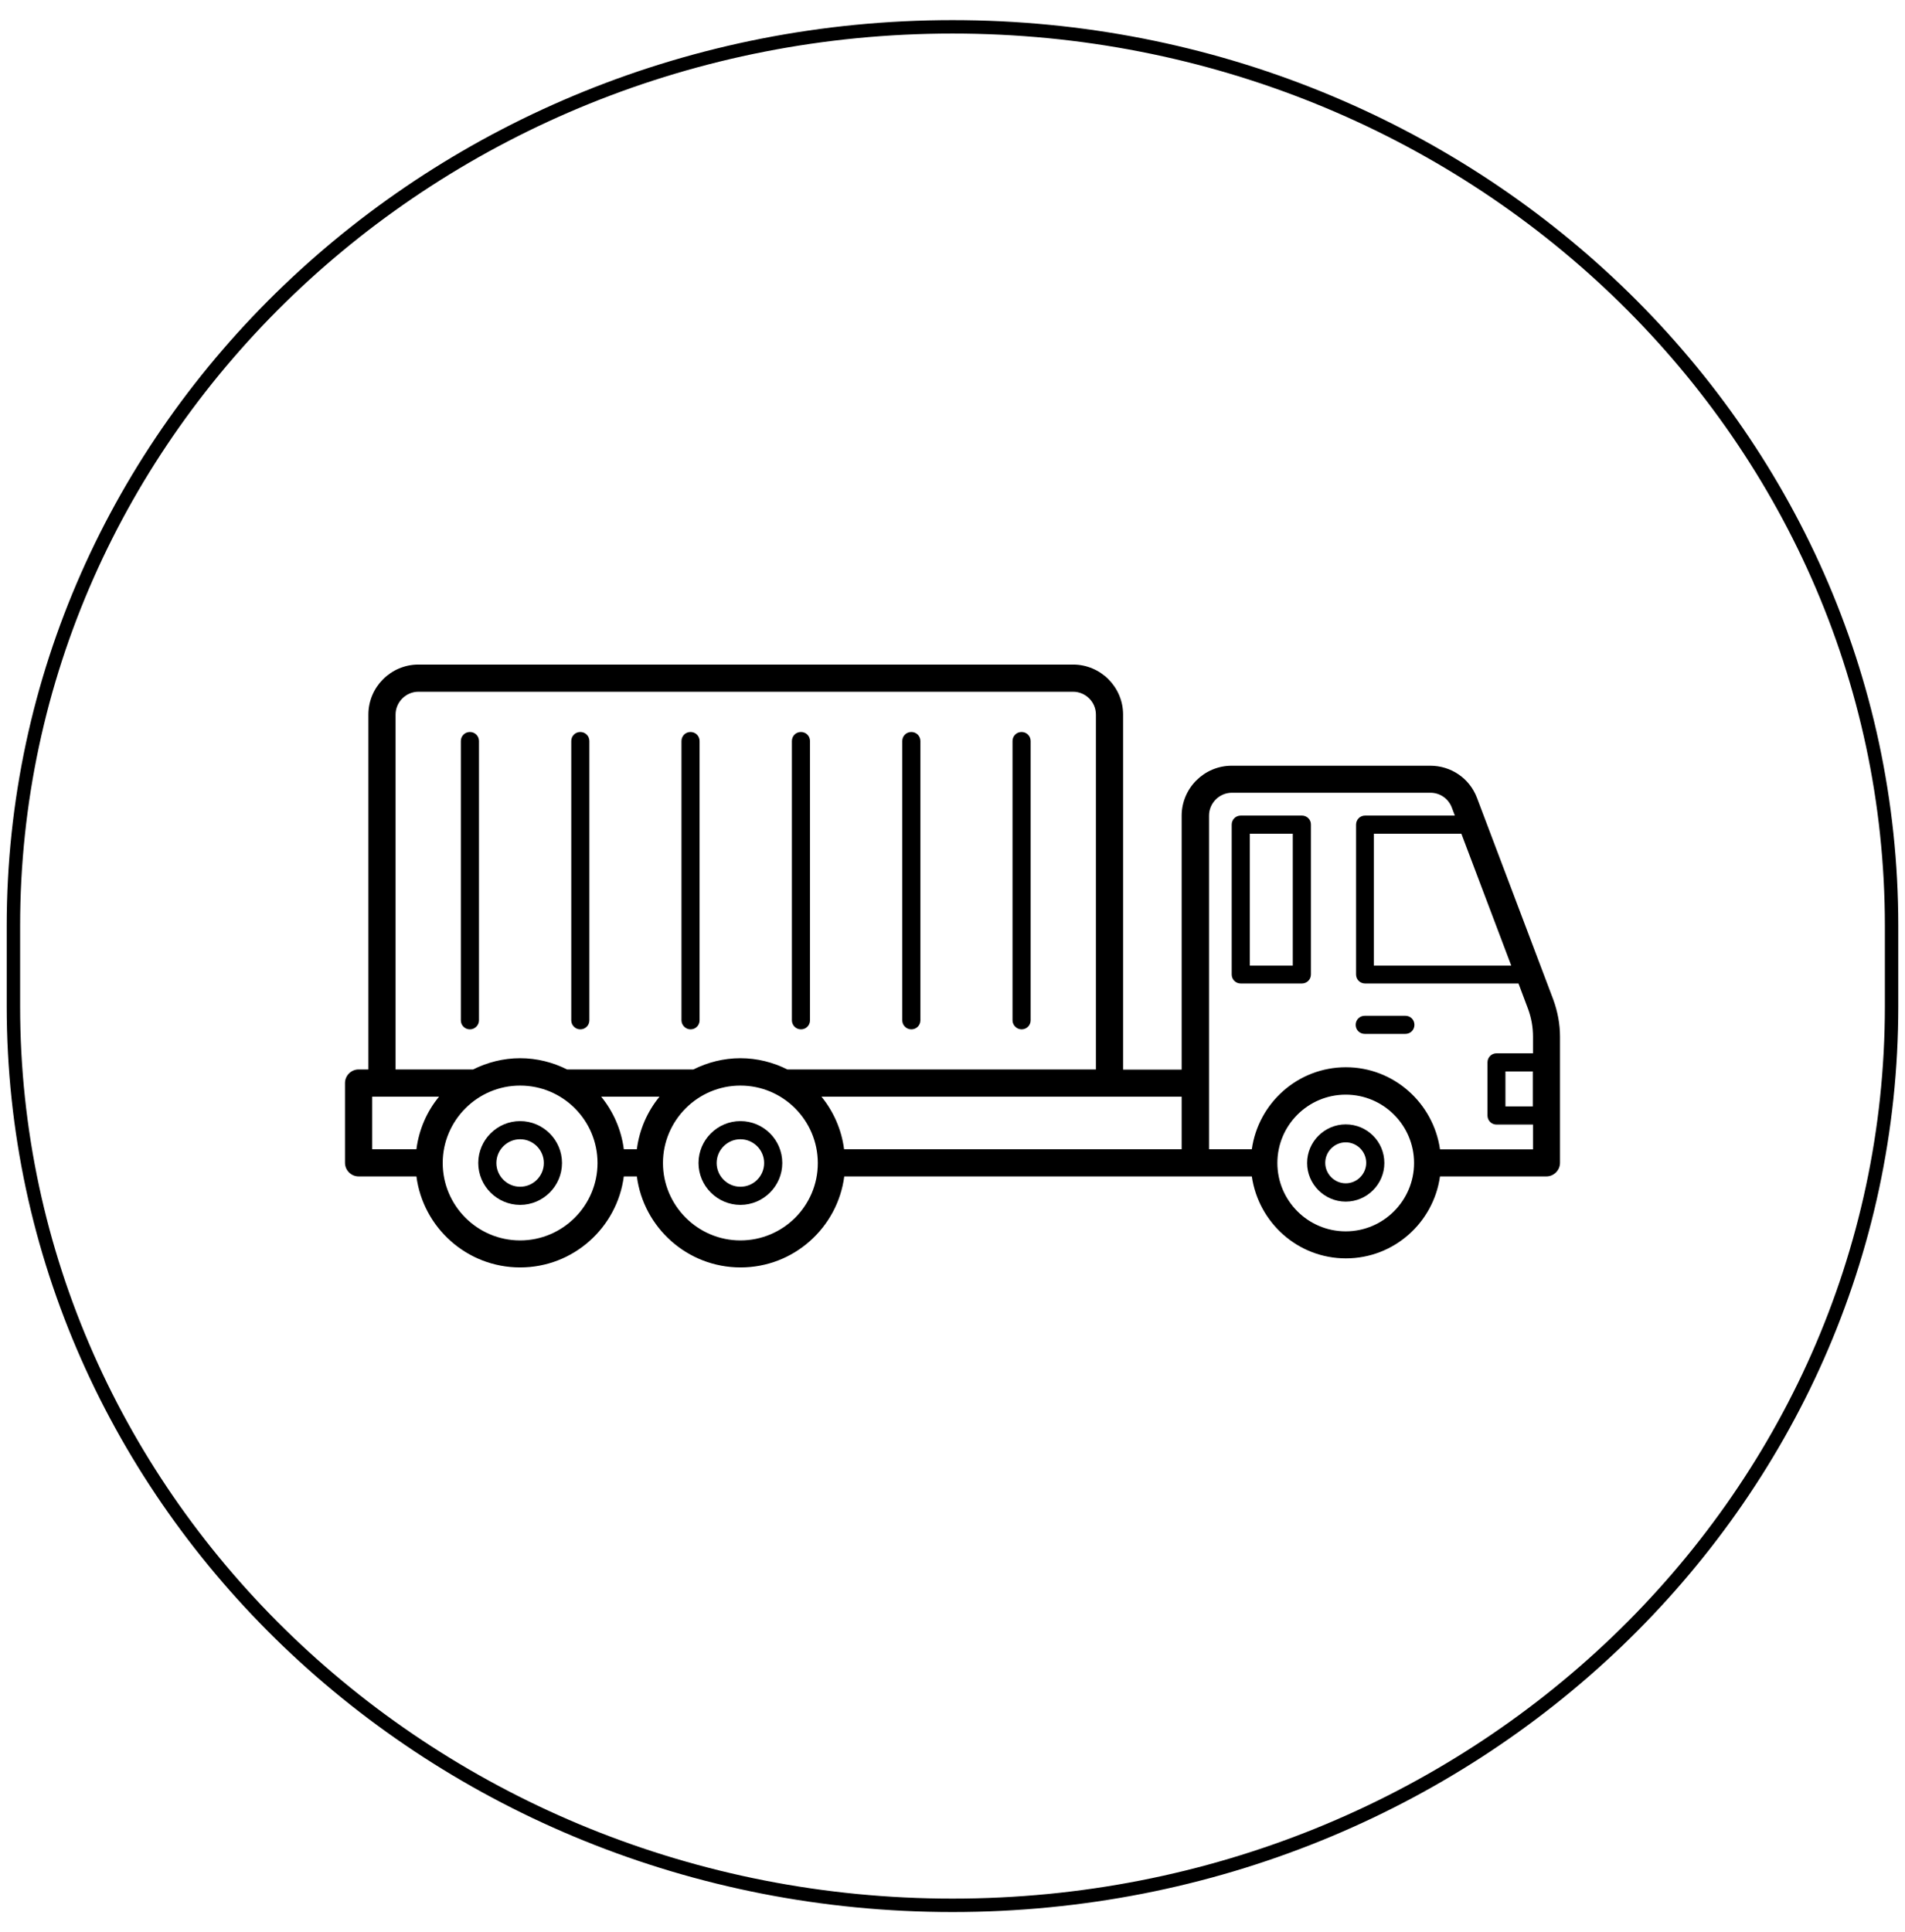 <svg width="71" height="72" viewBox="0 0 71 72" fill="none" xmlns="http://www.w3.org/2000/svg">
<path d="M35.5 1C54.83 1 70.5 15.998 70.5 34.5V37.5C70.5 56.002 54.83 71 35.5 71C16.17 71 0.5 56.002 0.5 37.5V34.5C0.5 15.998 16.17 1 35.5 1Z" stroke="black" stroke-width="0.5"/>
<path d="M48.527 30.392H46.243C46.054 30.392 45.906 30.541 45.906 30.73V36.311C45.906 36.5 46.054 36.649 46.243 36.649H48.52C48.71 36.649 48.858 36.5 48.858 36.311V30.73C48.865 30.547 48.71 30.392 48.527 30.392ZM48.189 35.98H46.581V31.068H48.182V35.98H48.189Z" fill="black"/>
<path d="M57.892 37.25L55.047 29.73C54.77 29 54.081 28.534 53.304 28.534H45.906C44.878 28.534 44.041 29.372 44.041 30.399V39.858H41.858V26.628C41.858 25.602 41.02 24.764 39.993 24.764H15.595C14.568 24.764 13.73 25.602 13.73 26.628V39.852H13.365C13.088 39.852 12.858 40.081 12.858 40.358V43.331C12.858 43.608 13.088 43.838 13.365 43.838H15.52C15.77 45.75 17.405 47.23 19.385 47.23C21.365 47.23 23 45.75 23.25 43.838H23.736C23.986 45.75 25.622 47.23 27.601 47.23C29.581 47.23 31.216 45.75 31.466 43.838H44.554H46.656C46.906 45.561 48.372 46.892 50.162 46.892C51.953 46.892 53.426 45.561 53.669 43.838H57.635C57.912 43.838 58.142 43.608 58.142 43.331V38.629C58.142 38.162 58.054 37.696 57.892 37.25ZM57.128 41.23H56.108V39.926H57.128V41.23ZM56.324 35.98H51.203V31.068H54.466L56.324 35.98ZM44.041 42.825H31.459C31.365 42.088 31.061 41.412 30.615 40.865H44.041V42.825ZM14.743 26.628C14.743 26.162 15.128 25.777 15.595 25.777H39.993C40.459 25.777 40.845 26.156 40.845 26.628V39.852H29.345C28.818 39.588 28.223 39.433 27.595 39.433C26.966 39.433 26.372 39.588 25.845 39.852H21.135C20.608 39.588 20.014 39.433 19.385 39.433C18.757 39.433 18.162 39.588 17.635 39.852H14.743V26.628ZM23.736 42.825H23.25C23.155 42.088 22.851 41.412 22.405 40.865H24.581C24.128 41.419 23.831 42.088 23.736 42.825ZM13.872 40.865H16.365C15.912 41.412 15.615 42.088 15.52 42.825H13.872V40.865ZM19.385 46.223C17.791 46.223 16.5 44.926 16.5 43.338C16.5 41.75 17.797 40.453 19.385 40.453C20.98 40.453 22.27 41.75 22.27 43.338C22.27 44.926 20.973 46.223 19.385 46.223ZM27.595 46.223C26.007 46.223 24.709 44.926 24.709 43.338C24.709 41.75 26.007 40.453 27.595 40.453C29.183 40.453 30.473 41.743 30.48 43.331V43.338V43.345C30.48 44.933 29.189 46.223 27.595 46.223ZM50.156 45.885C48.75 45.885 47.608 44.743 47.608 43.338C47.608 41.933 48.75 40.791 50.156 40.791C51.561 40.791 52.703 41.933 52.703 43.338C52.703 44.737 51.561 45.885 50.156 45.885ZM53.669 42.825C53.419 41.102 51.946 39.77 50.162 39.77C48.372 39.77 46.899 41.102 46.656 42.825H45.061V40.358V30.392C45.061 29.926 45.446 29.541 45.912 29.541H53.311C53.669 29.541 53.98 29.757 54.108 30.088L54.223 30.392H50.878C50.689 30.392 50.541 30.541 50.541 30.73V36.311C50.541 36.5 50.689 36.649 50.878 36.649H56.595L56.953 37.602C57.074 37.933 57.135 38.277 57.135 38.629V39.25H55.777C55.588 39.25 55.439 39.399 55.439 39.588V41.568C55.439 41.757 55.588 41.906 55.777 41.906H57.135V42.831H53.669V42.825Z" fill="black"/>
<path d="M29.852 38.358C30.041 38.358 30.189 38.21 30.189 38.021V27.615C30.189 27.426 30.041 27.277 29.852 27.277C29.662 27.277 29.514 27.426 29.514 27.615V38.021C29.514 38.203 29.662 38.358 29.852 38.358Z" fill="black"/>
<path d="M21.628 38.358C21.818 38.358 21.966 38.21 21.966 38.021V27.615C21.966 27.426 21.818 27.277 21.628 27.277C21.439 27.277 21.291 27.426 21.291 27.615V38.021C21.291 38.203 21.439 38.358 21.628 38.358Z" fill="black"/>
<path d="M17.852 38.021V27.615C17.852 27.426 17.703 27.277 17.514 27.277C17.324 27.277 17.176 27.426 17.176 27.615V38.021C17.176 38.21 17.324 38.358 17.514 38.358C17.703 38.358 17.852 38.203 17.852 38.021Z" fill="black"/>
<path d="M38.074 38.358C38.264 38.358 38.412 38.21 38.412 38.021V27.615C38.412 27.426 38.264 27.277 38.074 27.277C37.885 27.277 37.737 27.426 37.737 27.615V38.021C37.737 38.203 37.892 38.358 38.074 38.358Z" fill="black"/>
<path d="M33.966 38.358C34.155 38.358 34.304 38.21 34.304 38.021V27.615C34.304 27.426 34.155 27.277 33.966 27.277C33.777 27.277 33.628 27.426 33.628 27.615V38.021C33.628 38.203 33.777 38.358 33.966 38.358Z" fill="black"/>
<path d="M25.736 38.358C25.926 38.358 26.074 38.21 26.074 38.021V27.615C26.074 27.426 25.926 27.277 25.736 27.277C25.547 27.277 25.399 27.426 25.399 27.615V38.021C25.399 38.203 25.554 38.358 25.736 38.358Z" fill="black"/>
<path d="M52.378 37.852H50.865C50.676 37.852 50.527 38 50.527 38.189C50.527 38.379 50.676 38.527 50.865 38.527H52.378C52.568 38.527 52.716 38.379 52.716 38.189C52.716 38 52.568 37.852 52.378 37.852Z" fill="black"/>
<path d="M19.385 41.777C18.527 41.777 17.825 42.48 17.825 43.338C17.825 44.196 18.527 44.899 19.385 44.899C20.243 44.899 20.946 44.196 20.946 43.338C20.946 42.48 20.243 41.777 19.385 41.777ZM19.385 44.223C18.899 44.223 18.5 43.825 18.5 43.338C18.5 42.852 18.899 42.453 19.385 42.453C19.872 42.453 20.27 42.852 20.27 43.338C20.27 43.825 19.872 44.223 19.385 44.223Z" fill="black"/>
<path d="M27.595 41.777C26.737 41.777 26.034 42.48 26.034 43.338C26.034 44.196 26.737 44.899 27.595 44.899C28.453 44.899 29.156 44.196 29.156 43.338C29.156 42.48 28.46 41.777 27.595 41.777ZM27.595 44.223C27.108 44.223 26.71 43.825 26.71 43.338C26.71 42.852 27.108 42.453 27.595 42.453C28.081 42.453 28.48 42.852 28.48 43.338C28.48 43.825 28.088 44.223 27.595 44.223Z" fill="black"/>
<path d="M50.156 41.899C49.365 41.899 48.716 42.548 48.716 43.338C48.716 44.129 49.365 44.777 50.156 44.777C50.946 44.777 51.595 44.129 51.595 43.338C51.595 42.541 50.953 41.899 50.156 41.899ZM50.156 44.095C49.737 44.095 49.392 43.75 49.392 43.331C49.392 42.912 49.737 42.568 50.156 42.568C50.574 42.568 50.919 42.912 50.919 43.331C50.919 43.75 50.574 44.095 50.156 44.095Z" fill="black"/>
</svg>
